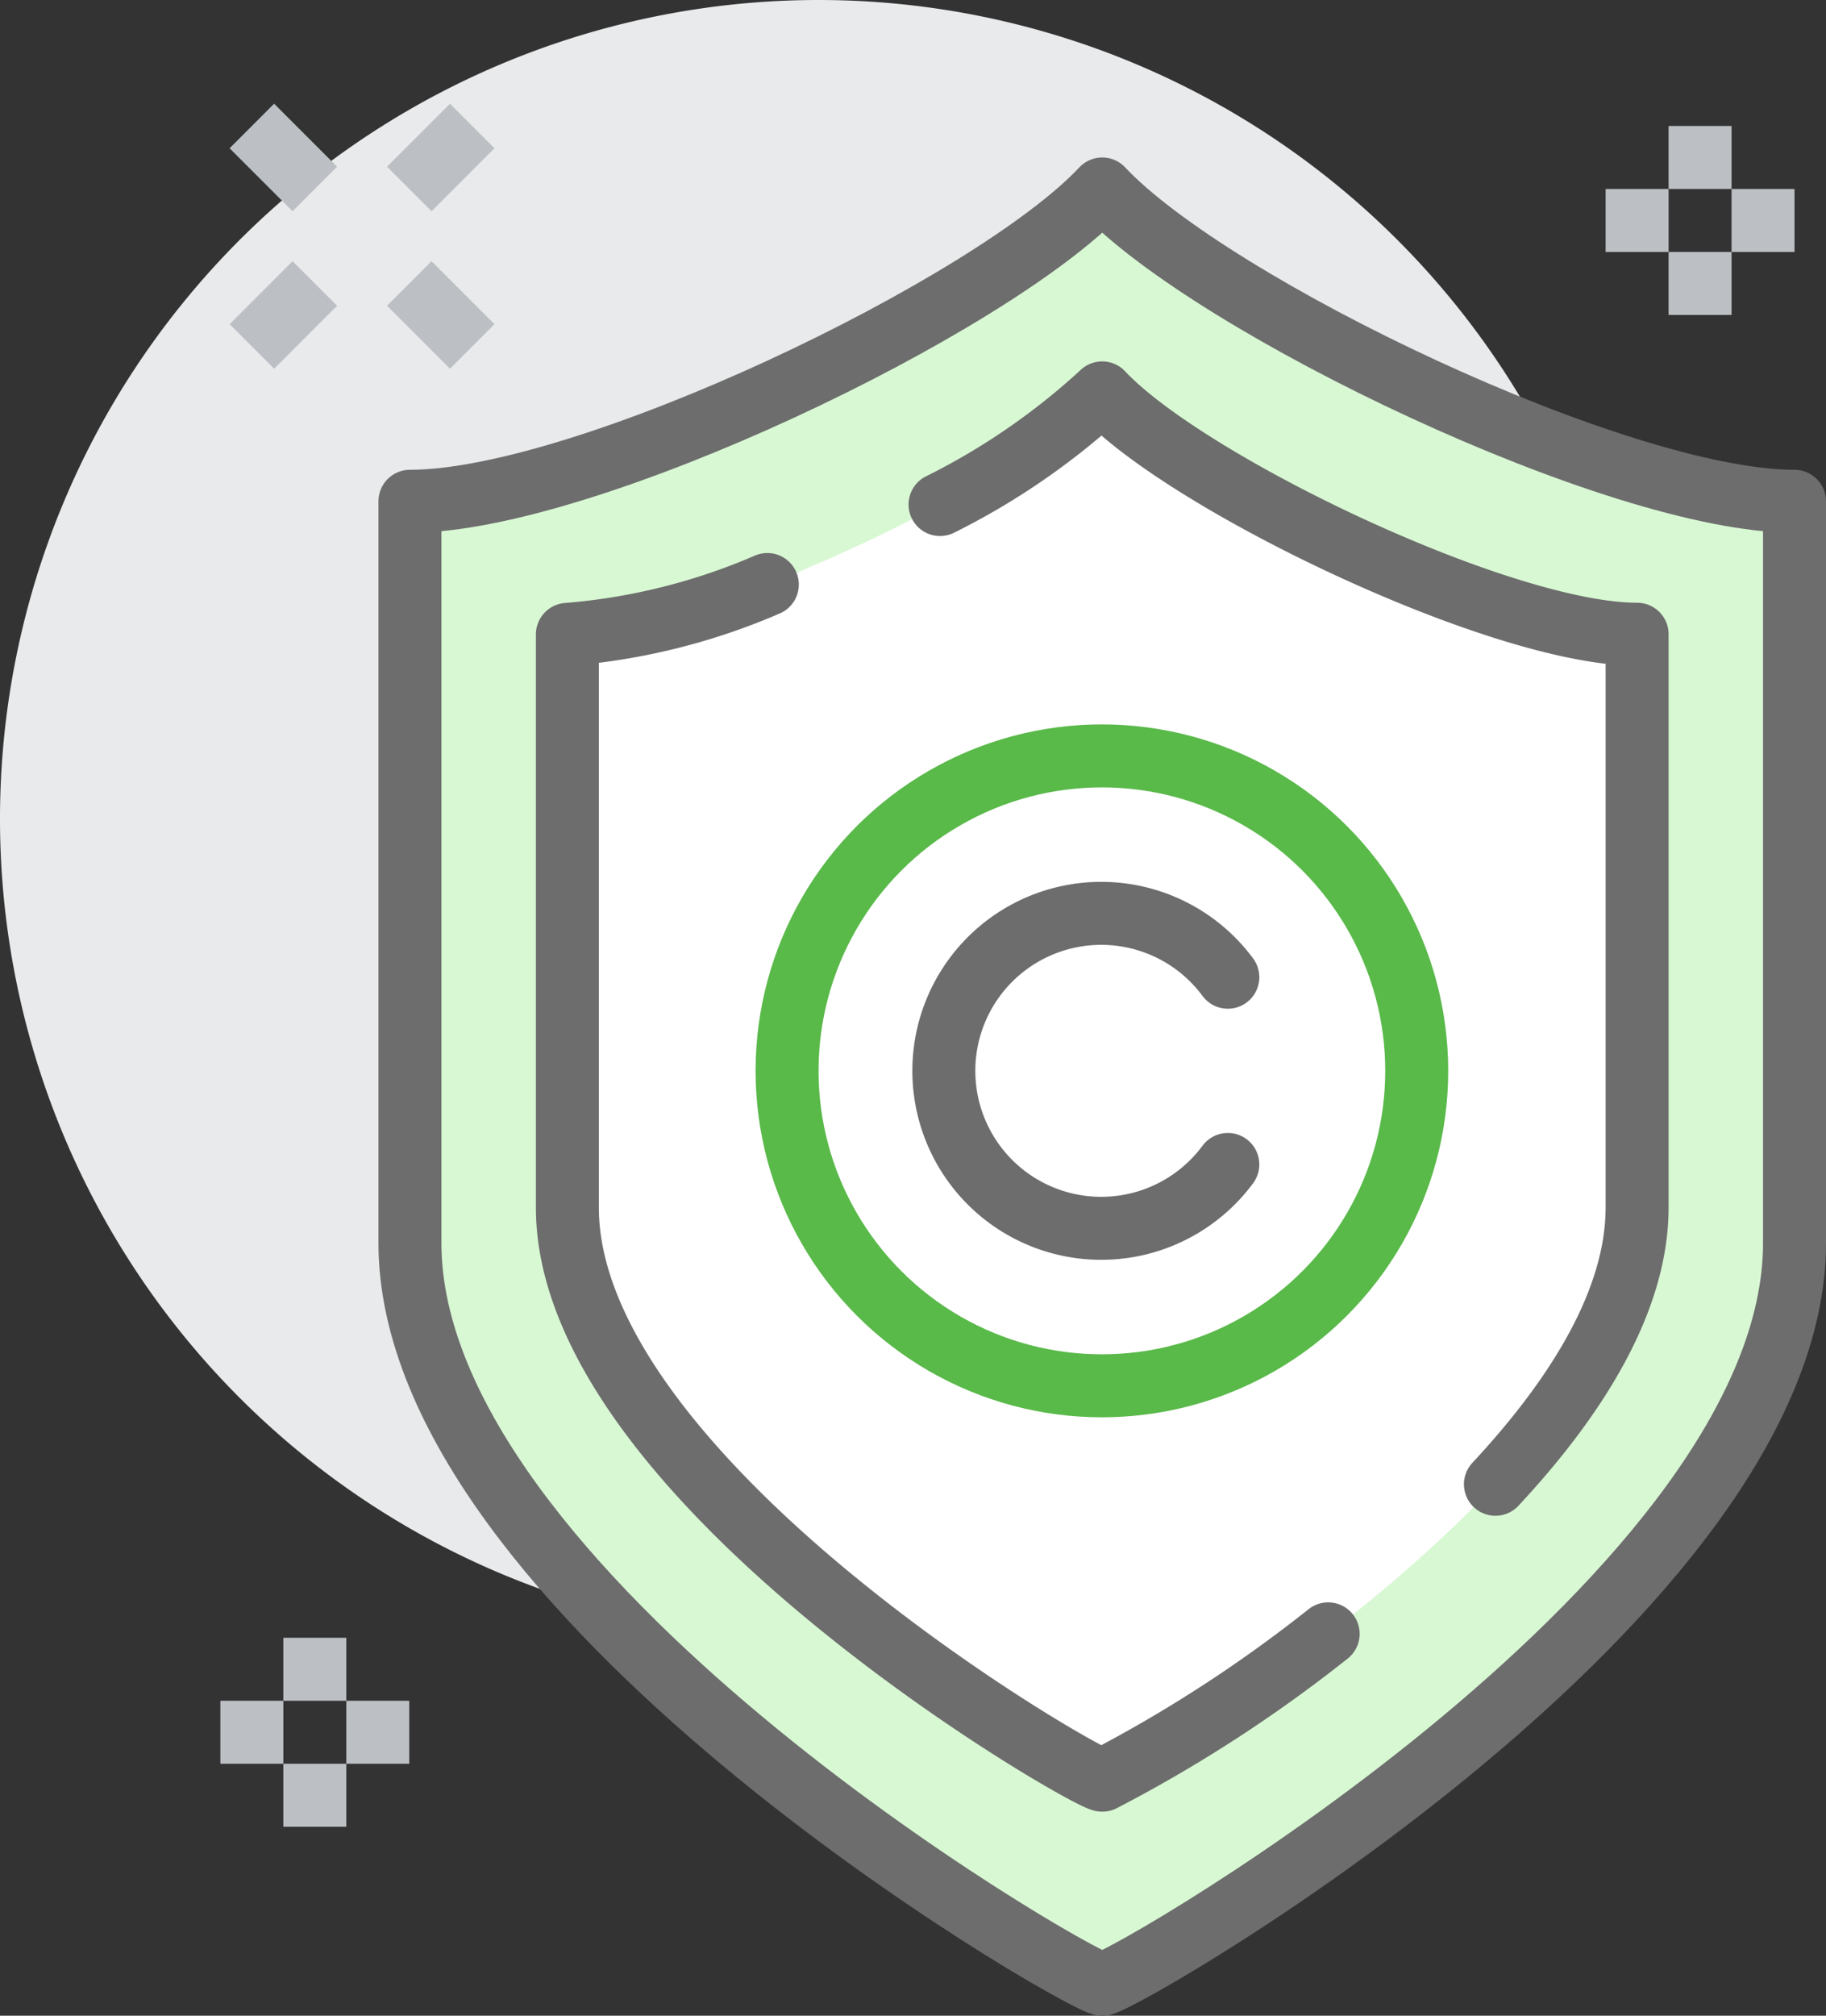<?xml version="1.0" encoding="UTF-8"?>
<svg xmlns="http://www.w3.org/2000/svg" xmlns:xlink="http://www.w3.org/1999/xlink" id="Group_5387" data-name="Group 5387" width="58" height="64" viewBox="0 0 58 64">
  <rect x="0" y="0" width="58" height="64" fill="#333333" stroke="none"/>
  <defs>
    <clipPath id="clip-path">
      <rect id="Rectangle_1247" data-name="Rectangle 1247" width="58" height="64" fill="none"></rect>
    </clipPath>
  </defs>
  <g id="Group_5386" data-name="Group 5386" clip-path="url(#clip-path)">
    <path id="Path_1074" data-name="Path 1074" d="M52,26A26,26,0,1,1,26,0,26,26,0,0,1,52,26" fill="#e9eaeb"></path>
    <path id="Path_1075" data-name="Path 1075" d="M35.023,63C36.244,62.651,57,50.538,57,39.466V15.916c-5.6,0-18.507-6.2-21.989-9.916-3.483,3.718-16.394,9.916-21.99,9.916v23.55C13.021,50.538,33.777,62.651,35,63Z" fill="#fff"></path>
    <path id="Path_1076" data-name="Path 1076" d="M35.011,6c-3.483,3.719-16.394,9.916-21.99,9.916v23.55C13.021,50.538,33.777,62.651,35,63h.025C36.244,62.651,57,50.538,57,39.466V15.916c-5.6,0-18.507-6.2-21.989-9.916M52,38.337C52,46.891,35.964,56.25,35.02,56.52H35c-.943-.27-16.98-9.629-16.98-18.183v-18.2c4.324,0,14.3-4.788,16.99-7.661C37.7,15.354,47.676,20.142,52,20.142Z" fill="#d8f8d3"></path>
    <path id="Path_1077" data-name="Path 1077" d="M35.023,63C36.244,62.651,57,50.538,57,39.466V15.916c-5.6,0-18.507-6.2-21.989-9.916-3.483,3.718-16.394,9.916-21.99,9.916v23.55C13.021,50.538,33.777,62.651,35,63Z" fill="none" stroke="#6d6d6d" stroke-linecap="round" stroke-linejoin="round" stroke-width="2"></path>
    <path id="Path_1078" data-name="Path 1078" d="M47.5,47.126c2.564-2.751,4.5-5.818,4.5-8.789v-18.2c-4.324,0-14.3-4.789-16.99-7.662a22.146,22.146,0,0,1-5.151,3.544" fill="none" stroke="#6d6d6d" stroke-linecap="round" stroke-linejoin="round" stroke-width="2"></path>
    <path id="Path_1079" data-name="Path 1079" d="M24.373,18.559a20.02,20.02,0,0,1-6.351,1.583v18.2C18.022,46.891,34.058,56.25,35,56.52h.019a44.459,44.459,0,0,0,7.168-4.644" fill="none" stroke="#6d6d6d" stroke-linecap="round" stroke-linejoin="round" stroke-width="2"></path>
    <path id="Path_1080" data-name="Path 1080" d="M45,34A10,10,0,1,1,35,24,10,10,0,0,1,45,34" fill="#fff"></path>
    <circle id="Ellipse_3" data-name="Ellipse 3" cx="10" cy="10" r="10" transform="translate(25 24)" fill="none" stroke="#59b949" stroke-width="2"></circle>
    <path id="Path_1081" data-name="Path 1081" d="M39,31.027a5,5,0,1,0,0,5.945" fill="#fff"></path>
    <path id="Path_1082" data-name="Path 1082" d="M39,31.027a5,5,0,1,0,0,5.945" fill="none" stroke="#6d6d6d" stroke-linecap="round" stroke-width="2"></path>
    <line id="Line_183" data-name="Line 183" y2="2" transform="translate(10 52)" fill="none" stroke="#bcc0c4" stroke-width="2"></line>
    <line id="Line_184" data-name="Line 184" y2="2" transform="translate(10 56)" fill="none" stroke="#bcc0c4" stroke-width="2"></line>
    <line id="Line_185" data-name="Line 185" x1="2" transform="translate(7 55)" fill="none" stroke="#bcc0c4" stroke-width="2"></line>
    <line id="Line_186" data-name="Line 186" x1="2" transform="translate(11 55)" fill="none" stroke="#bcc0c4" stroke-width="2"></line>
    <line id="Line_187" data-name="Line 187" y2="2" transform="translate(54 4)" fill="none" stroke="#bcc0c4" stroke-width="2"></line>
    <line id="Line_188" data-name="Line 188" y2="2" transform="translate(54 8)" fill="none" stroke="#bcc0c4" stroke-width="2"></line>
    <line id="Line_189" data-name="Line 189" x1="2" transform="translate(51 7)" fill="none" stroke="#bcc0c4" stroke-width="2"></line>
    <line id="Line_190" data-name="Line 190" x1="2" transform="translate(55 7)" fill="none" stroke="#bcc0c4" stroke-width="2"></line>
    <line id="Line_191" data-name="Line 191" x1="2" y2="2" transform="translate(8 9)" fill="none" stroke="#bcc0c4" stroke-width="2"></line>
    <line id="Line_192" data-name="Line 192" x1="2" y2="2" transform="translate(13 4)" fill="none" stroke="#bcc0c4" stroke-width="2"></line>
    <line id="Line_193" data-name="Line 193" x2="2" y2="2" transform="translate(13 9)" fill="none" stroke="#bcc0c4" stroke-width="2"></line>
    <line id="Line_194" data-name="Line 194" x2="2" y2="2" transform="translate(8 4)" fill="none" stroke="#bcc0c4" stroke-width="2"></line>
  </g>
</svg>
